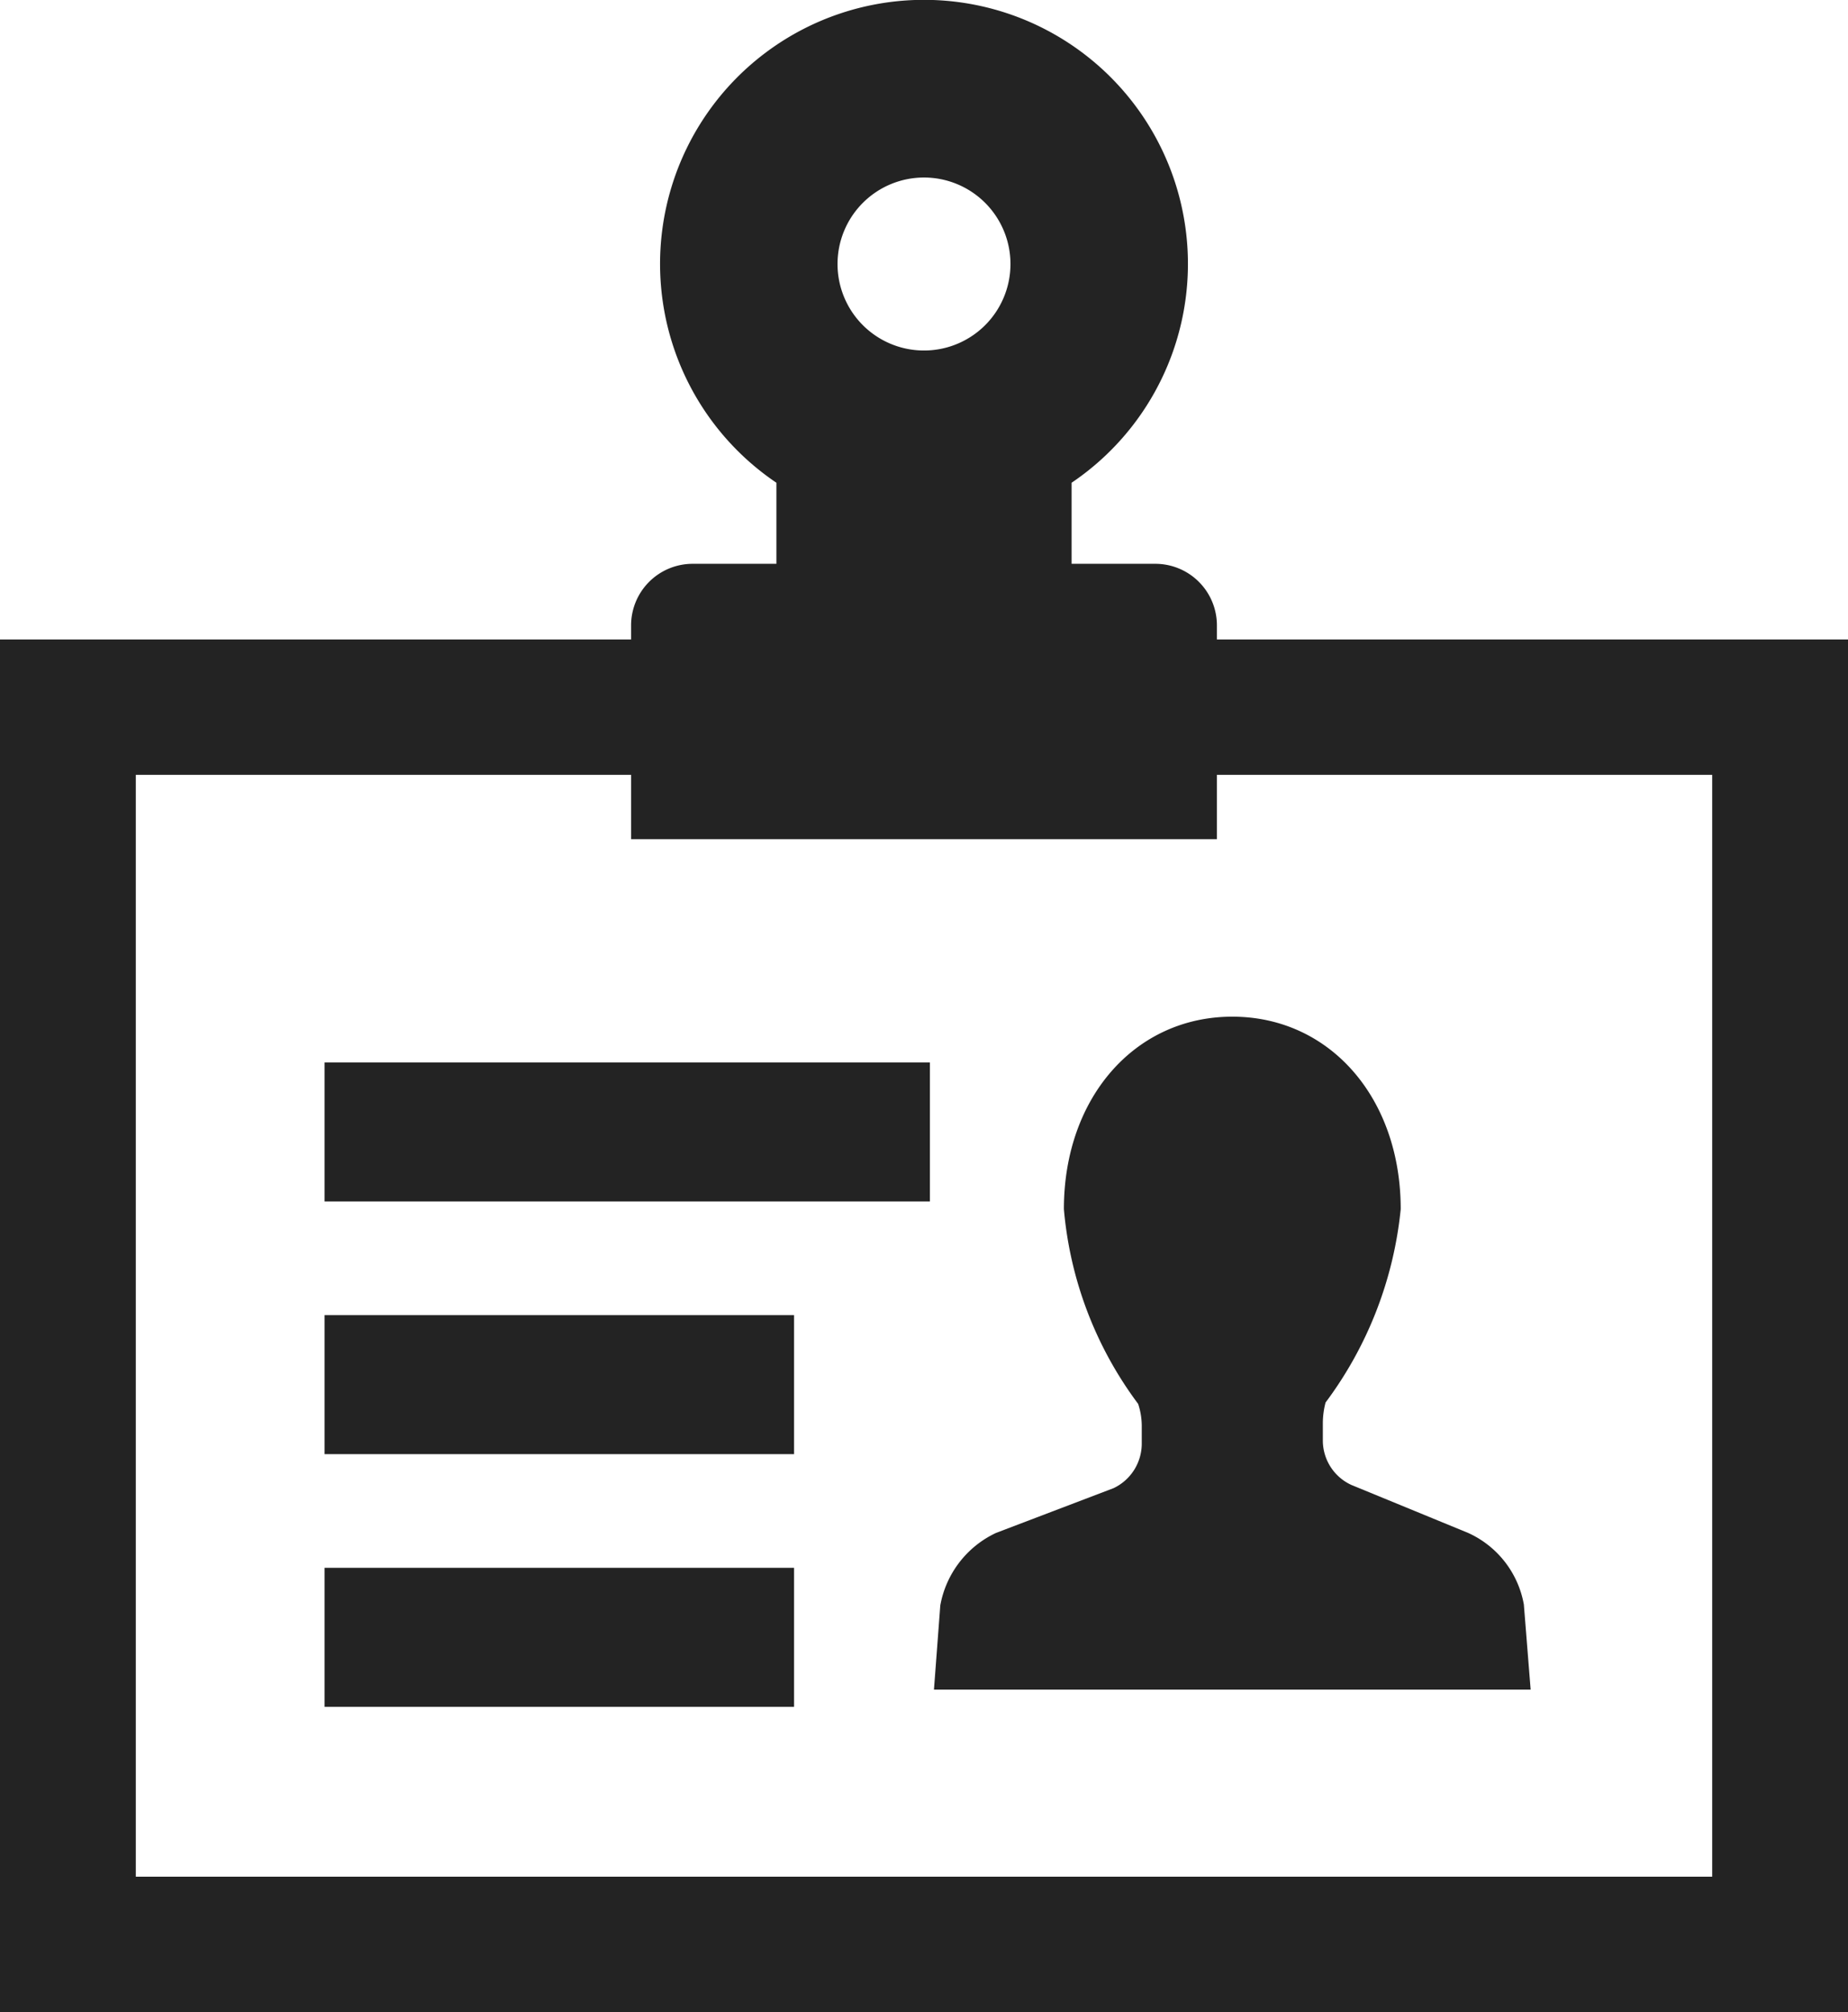 <svg xmlns="http://www.w3.org/2000/svg" viewBox="0 0 40.82 44.43"><defs><style>.cls-1{fill:#232323;}</style></defs><g id="&#x30EC;&#x30A4;&#x30E4;&#x30FC;_2" data-name="&#x30EC;&#x30A4;&#x30E4;&#x30FC; 2"><g id="&#x30EC;&#x30A4;&#x30E4;&#x30FC;_1-2" data-name="&#x30EC;&#x30A4;&#x30E4;&#x30FC; 1"><path class="cls-1" d="M26.88,14.12v-.31a1.36,1.36,0,0,0-1.35-1.36H23.67V10.66a5.83,5.83,0,1,0-6.52,0v1.79H15.29a1.36,1.36,0,0,0-1.35,1.36v.31H0V44.43H40.82V14.12ZM20.41,3.92A1.91,1.91,0,1,1,18.5,5.83,1.91,1.91,0,0,1,20.41,3.92Zm6.47,14.61V17.11H37.82V41.44H3V17.11H13.94v1.42Z"></path><path class="cls-1" d="M33.66,35.43a2.15,2.15,0,0,0-1.23-1.58l-2.58-1.06a1.08,1.08,0,0,1-.63-1v-.38a1.8,1.8,0,0,1,.06-.44,8.55,8.55,0,0,0,1.66-4.27c0-2.46-1.57-4.25-3.72-4.25s-3.72,1.79-3.72,4.25A8.39,8.39,0,0,0,25.14,31a1.56,1.56,0,0,1,.08.48v.38a1.09,1.09,0,0,1-.62,1L22,33.85a2.2,2.2,0,0,0-1.23,1.6l-.14,1.86H33.81Z"></path><rect class="cls-1" x="7.17" y="23.46" width="13.37" height="3.07"></rect><rect class="cls-1" x="7.17" y="29.04" width="10.37" height="3.07"></rect><rect class="cls-1" x="7.17" y="34.62" width="10.37" height="3.07"></rect></g></g></svg>